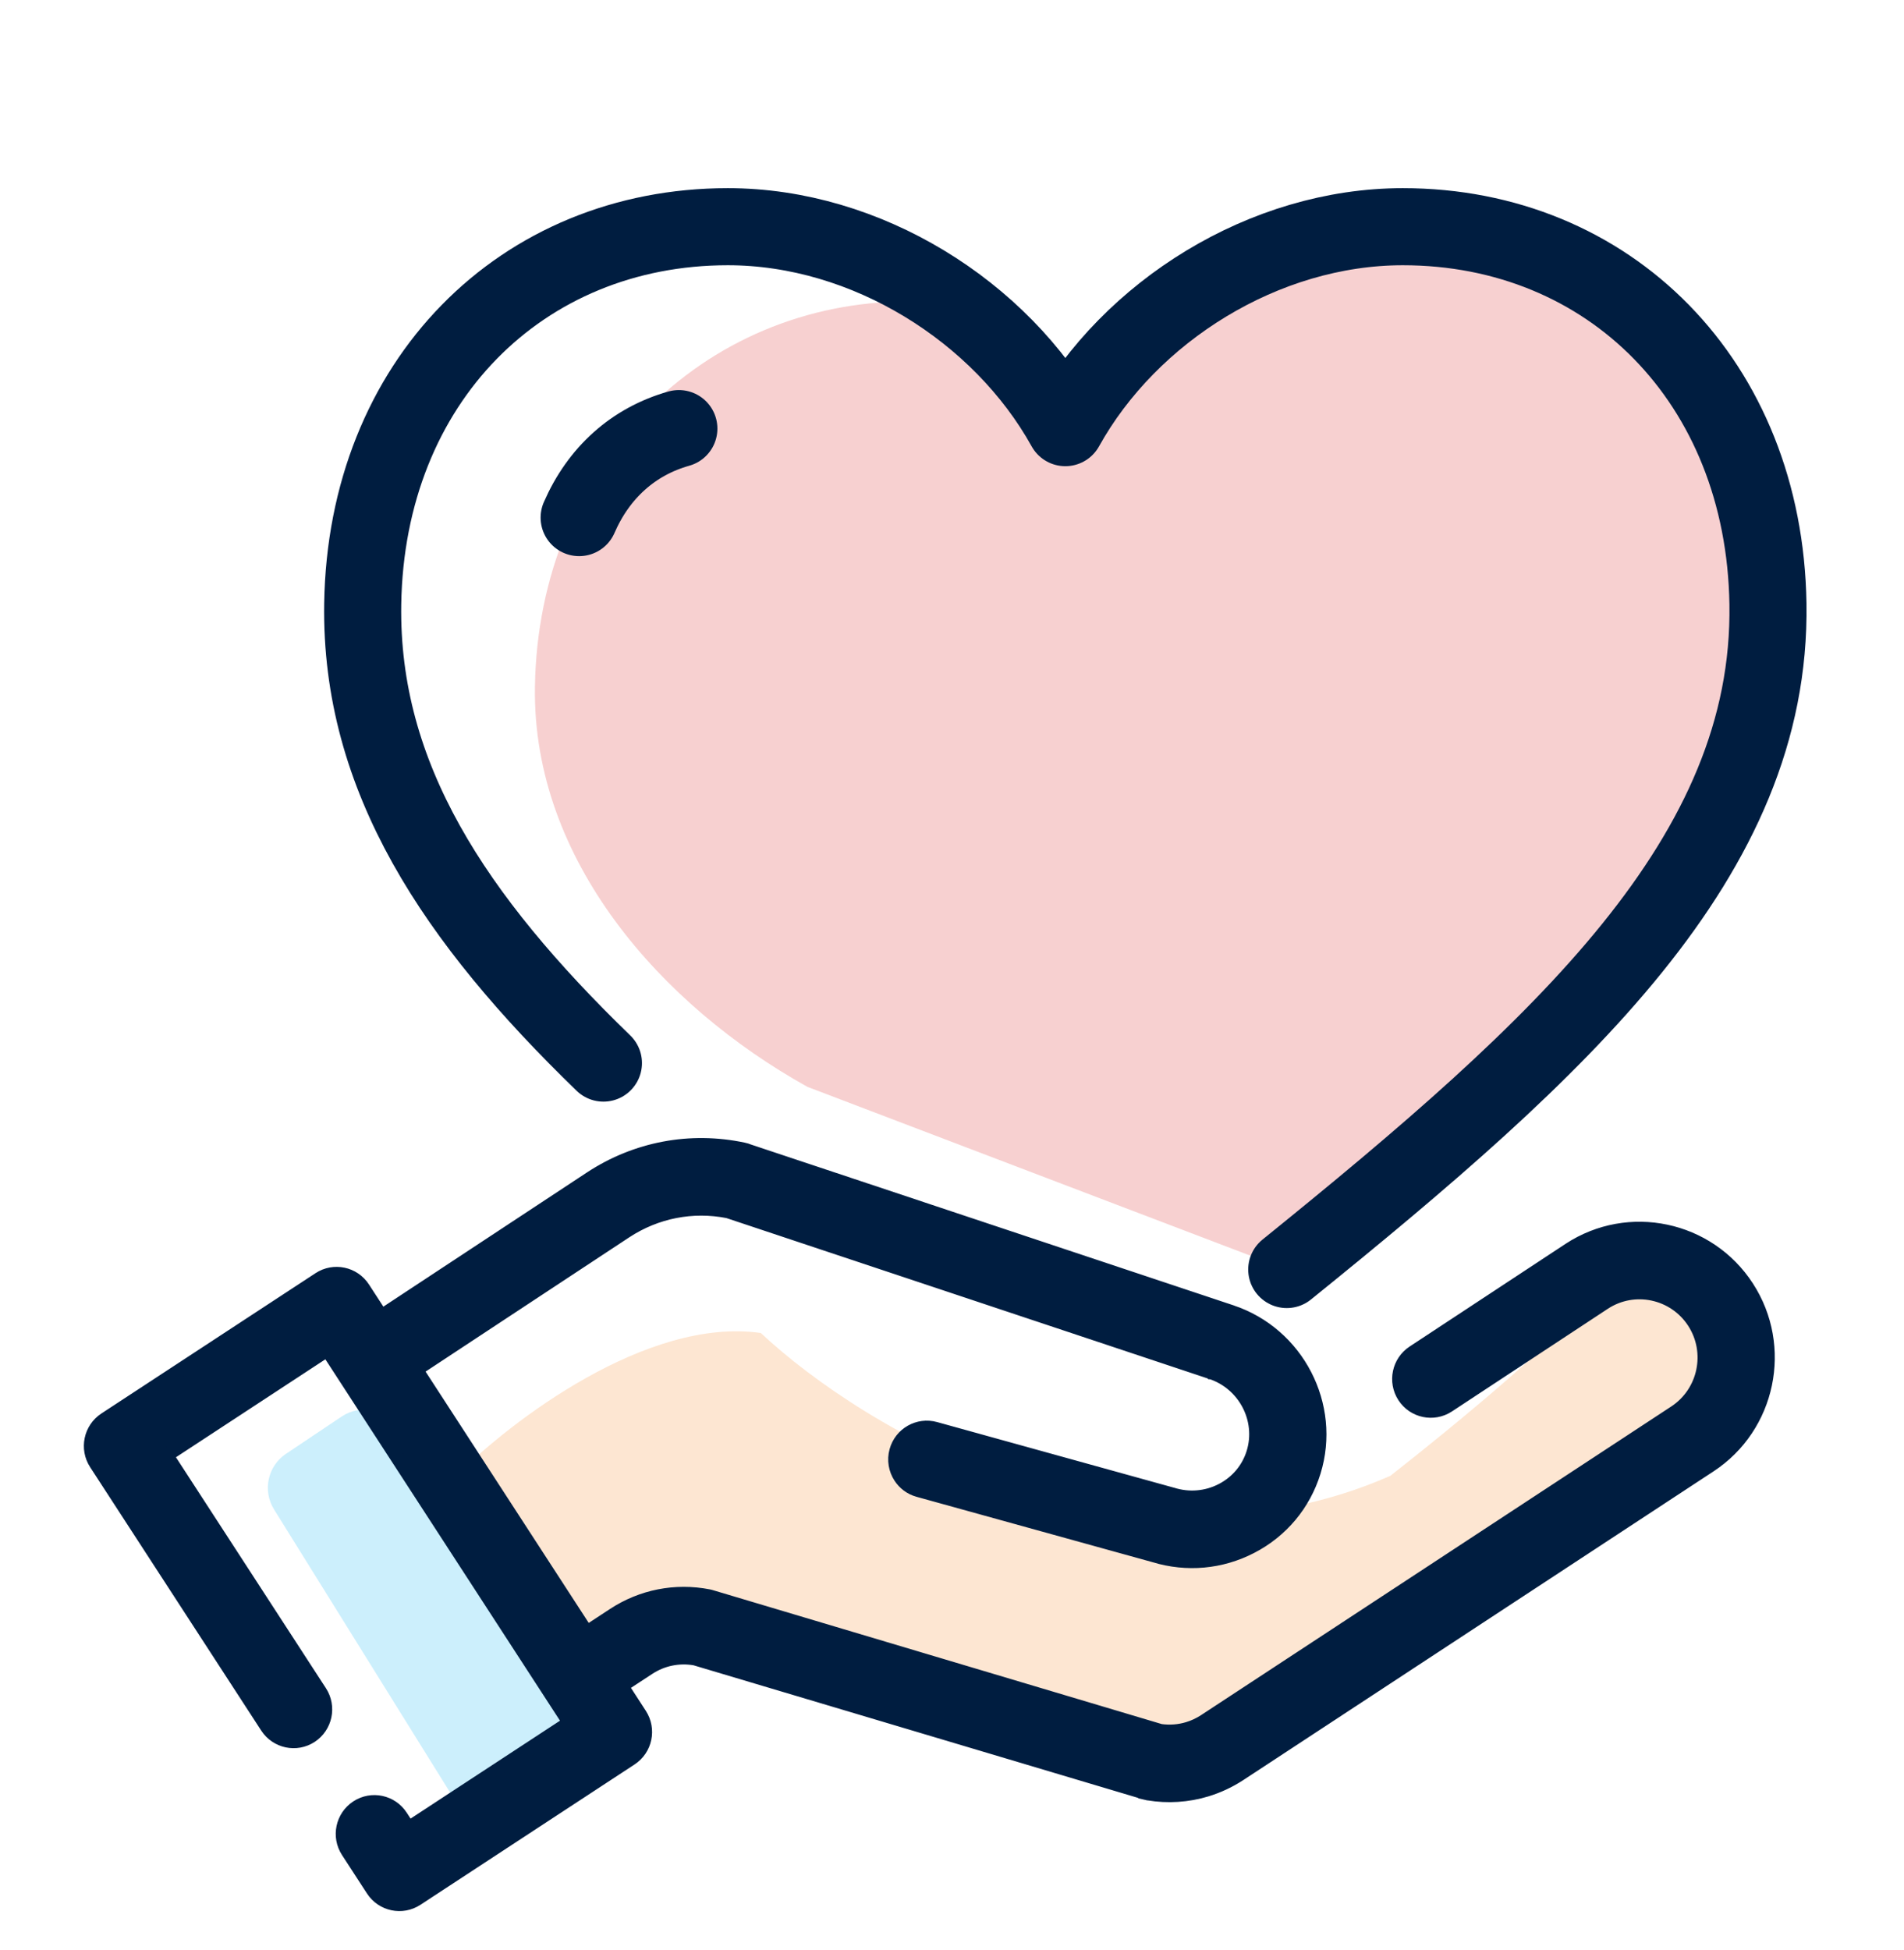 <?xml version="1.0" encoding="UTF-8"?>
<svg width="42px" height="43px" viewBox="0 0 42 43" version="1.1" xmlns="http://www.w3.org/2000/svg" xmlns:xlink="http://www.w3.org/1999/xlink">
    <title>Donate</title>
    <g id="Icons" stroke="none" stroke-width="1" fill="none" fill-rule="evenodd">
        <g transform="translate(-315, -564)" id="I-Want">
            <g transform="translate(46, 541)">
                <g id="Donation" transform="translate(238, 0)">
                    <g id="Donate" transform="translate(31, 23)">
                        <rect id="Rectangle" x="0" y="0" width="42" height="42"></rect>
                        <path d="M17.811,23.971 C14.596,22.183 11.74,18.972 11.8,15.146 C11.877,10.244 15.495,6.648 20.045,6.648 C23.105,6.648 22.078,6.869 23.5,9.432 C24.922,6.869 27.885,5 30.945,5 C35.495,5 38.922,8.417 38.999,13.319 C39.087,18.899 34.463,23.086 28.384,28" id="Stroke-1-Copy" fill="#F7D0D0"></path>
                        <path d="M13.311,23.447 C10.031,20.271 7.941,17.145 8.001,13.319 C8.079,8.417 11.505,5 16.055,5 C19.115,5 22.078,6.869 23.5,9.432 C24.922,6.869 27.885,5 30.945,5 C35.495,5 38.922,8.417 38.999,13.319 C39.087,18.899 34.463,23.086 28.384,28" id="Stroke-1" stroke="#001D40" stroke-width="1.7" stroke-linecap="round" stroke-linejoin="round"></path>
                        <path d="M12.775,11.416 C13.206,10.425 13.971,9.736 14.975,9.453" id="Stroke-3" stroke="#001D40" stroke-width="1.7" stroke-linecap="round" stroke-linejoin="round"></path>
                        <path d="M6.308,32.065 L7.537,31.242 C7.944,30.969 8.494,31.076 8.772,31.481 L13.199,37.95 L10.063,39.75 L6.045,33.291 C5.788,32.878 5.904,32.335 6.308,32.065 Z" id="Path" fill="#CCEFFC" fill-rule="nonzero"></path>
                        <path d="M16.783,29.4 C14.274,29.04 11.258,31.35 10.063,32.55 L9.615,32.55 L12.751,37.05 L14.991,35.7 L26.19,38.85 L37.837,31.65 L38.285,30.3 L37.837,28.5 L36.493,28.05 L35.149,28.5 C34.791,29.22 32.013,31.5 30.669,32.55 C24.936,35.07 19.022,31.5 16.783,29.4 Z" id="Path" fill="#FDE6D2" fill-rule="nonzero"></path>
                        <path d="M34.618,27.558 L31.178,29.823 C30.853,30.036 30.761,30.473 30.973,30.8 C31.185,31.126 31.62,31.218 31.945,31.005 L35.385,28.74 C36.045,28.307 36.933,28.495 37.364,29.158 C37.795,29.821 37.608,30.713 36.948,31.146 L26.575,37.954 C26.46,38.029 26.337,38.087 26.207,38.126 C26.012,38.186 25.802,38.201 25.598,38.173 L15.703,35.221 C15.678,35.213 15.652,35.206 15.626,35.201 C14.899,35.06 14.158,35.205 13.538,35.612 L12.943,36.002 L9.181,30.208 L13.802,27.162 C14.474,26.722 15.274,26.565 16.06,26.719 L26.714,30.269 C26.714,30.269 26.715,30.27 26.715,30.27 C26.716,30.27 26.716,30.27 26.717,30.27 C27.455,30.513 27.871,31.308 27.644,32.042 C27.534,32.398 27.289,32.69 26.954,32.864 C26.616,33.039 26.227,33.072 25.86,32.957 C25.856,32.956 25.853,32.955 25.849,32.954 C25.845,32.953 25.841,32.952 25.837,32.951 L20.632,31.509 C20.258,31.405 19.871,31.625 19.768,32.001 C19.712,32.204 19.751,32.411 19.857,32.574 C19.947,32.713 20.086,32.821 20.258,32.868 L25.464,34.31 C25.464,34.31 25.465,34.31 25.466,34.311 C26.181,34.528 26.937,34.459 27.597,34.117 C28.269,33.77 28.762,33.181 28.985,32.461 C29.438,30.997 28.619,29.415 27.158,28.931 C27.158,28.931 27.157,28.931 27.156,28.93 L16.517,25.385 C16.479,25.369 16.439,25.356 16.397,25.348 C15.229,25.101 14.035,25.325 13.033,25.982 L8.413,29.027 L8.013,28.411 C7.801,28.085 7.366,27.993 7.042,28.206 L2.318,31.301 C1.994,31.514 1.902,31.951 2.114,32.277 L5.888,38.087 C6.1,38.413 6.535,38.505 6.859,38.293 C7.184,38.08 7.276,37.643 7.064,37.316 L3.674,32.097 L7.221,29.772 L12.56,37.994 L9.013,40.318 L8.847,40.062 C8.635,39.735 8.2,39.643 7.875,39.856 C7.55,40.069 7.458,40.506 7.67,40.832 L8.221,41.68 C8.433,42.006 8.868,42.098 9.193,41.885 L13.916,38.79 C14.241,38.577 14.332,38.14 14.12,37.814 L13.711,37.183 L14.306,36.793 C14.611,36.593 14.974,36.519 15.332,36.582 L25.247,39.539 C25.248,39.54 25.25,39.54 25.25,39.541 C25.263,39.544 25.276,39.547 25.29,39.55 C25.301,39.553 25.313,39.555 25.324,39.558 C25.327,39.558 25.33,39.559 25.332,39.559 C25.759,39.63 26.202,39.602 26.614,39.476 C26.871,39.398 27.116,39.283 27.343,39.135 L37.715,32.327 C39.024,31.469 39.394,29.702 38.54,28.387 C37.686,27.072 35.927,26.7 34.618,27.558 L34.618,27.558 Z" id="Path" stroke="#001D40" stroke-width="0.3" fill="#001D40" fill-rule="nonzero"></path>
                    </g>
                </g>
            </g>
        </g>
    </g>
</svg>